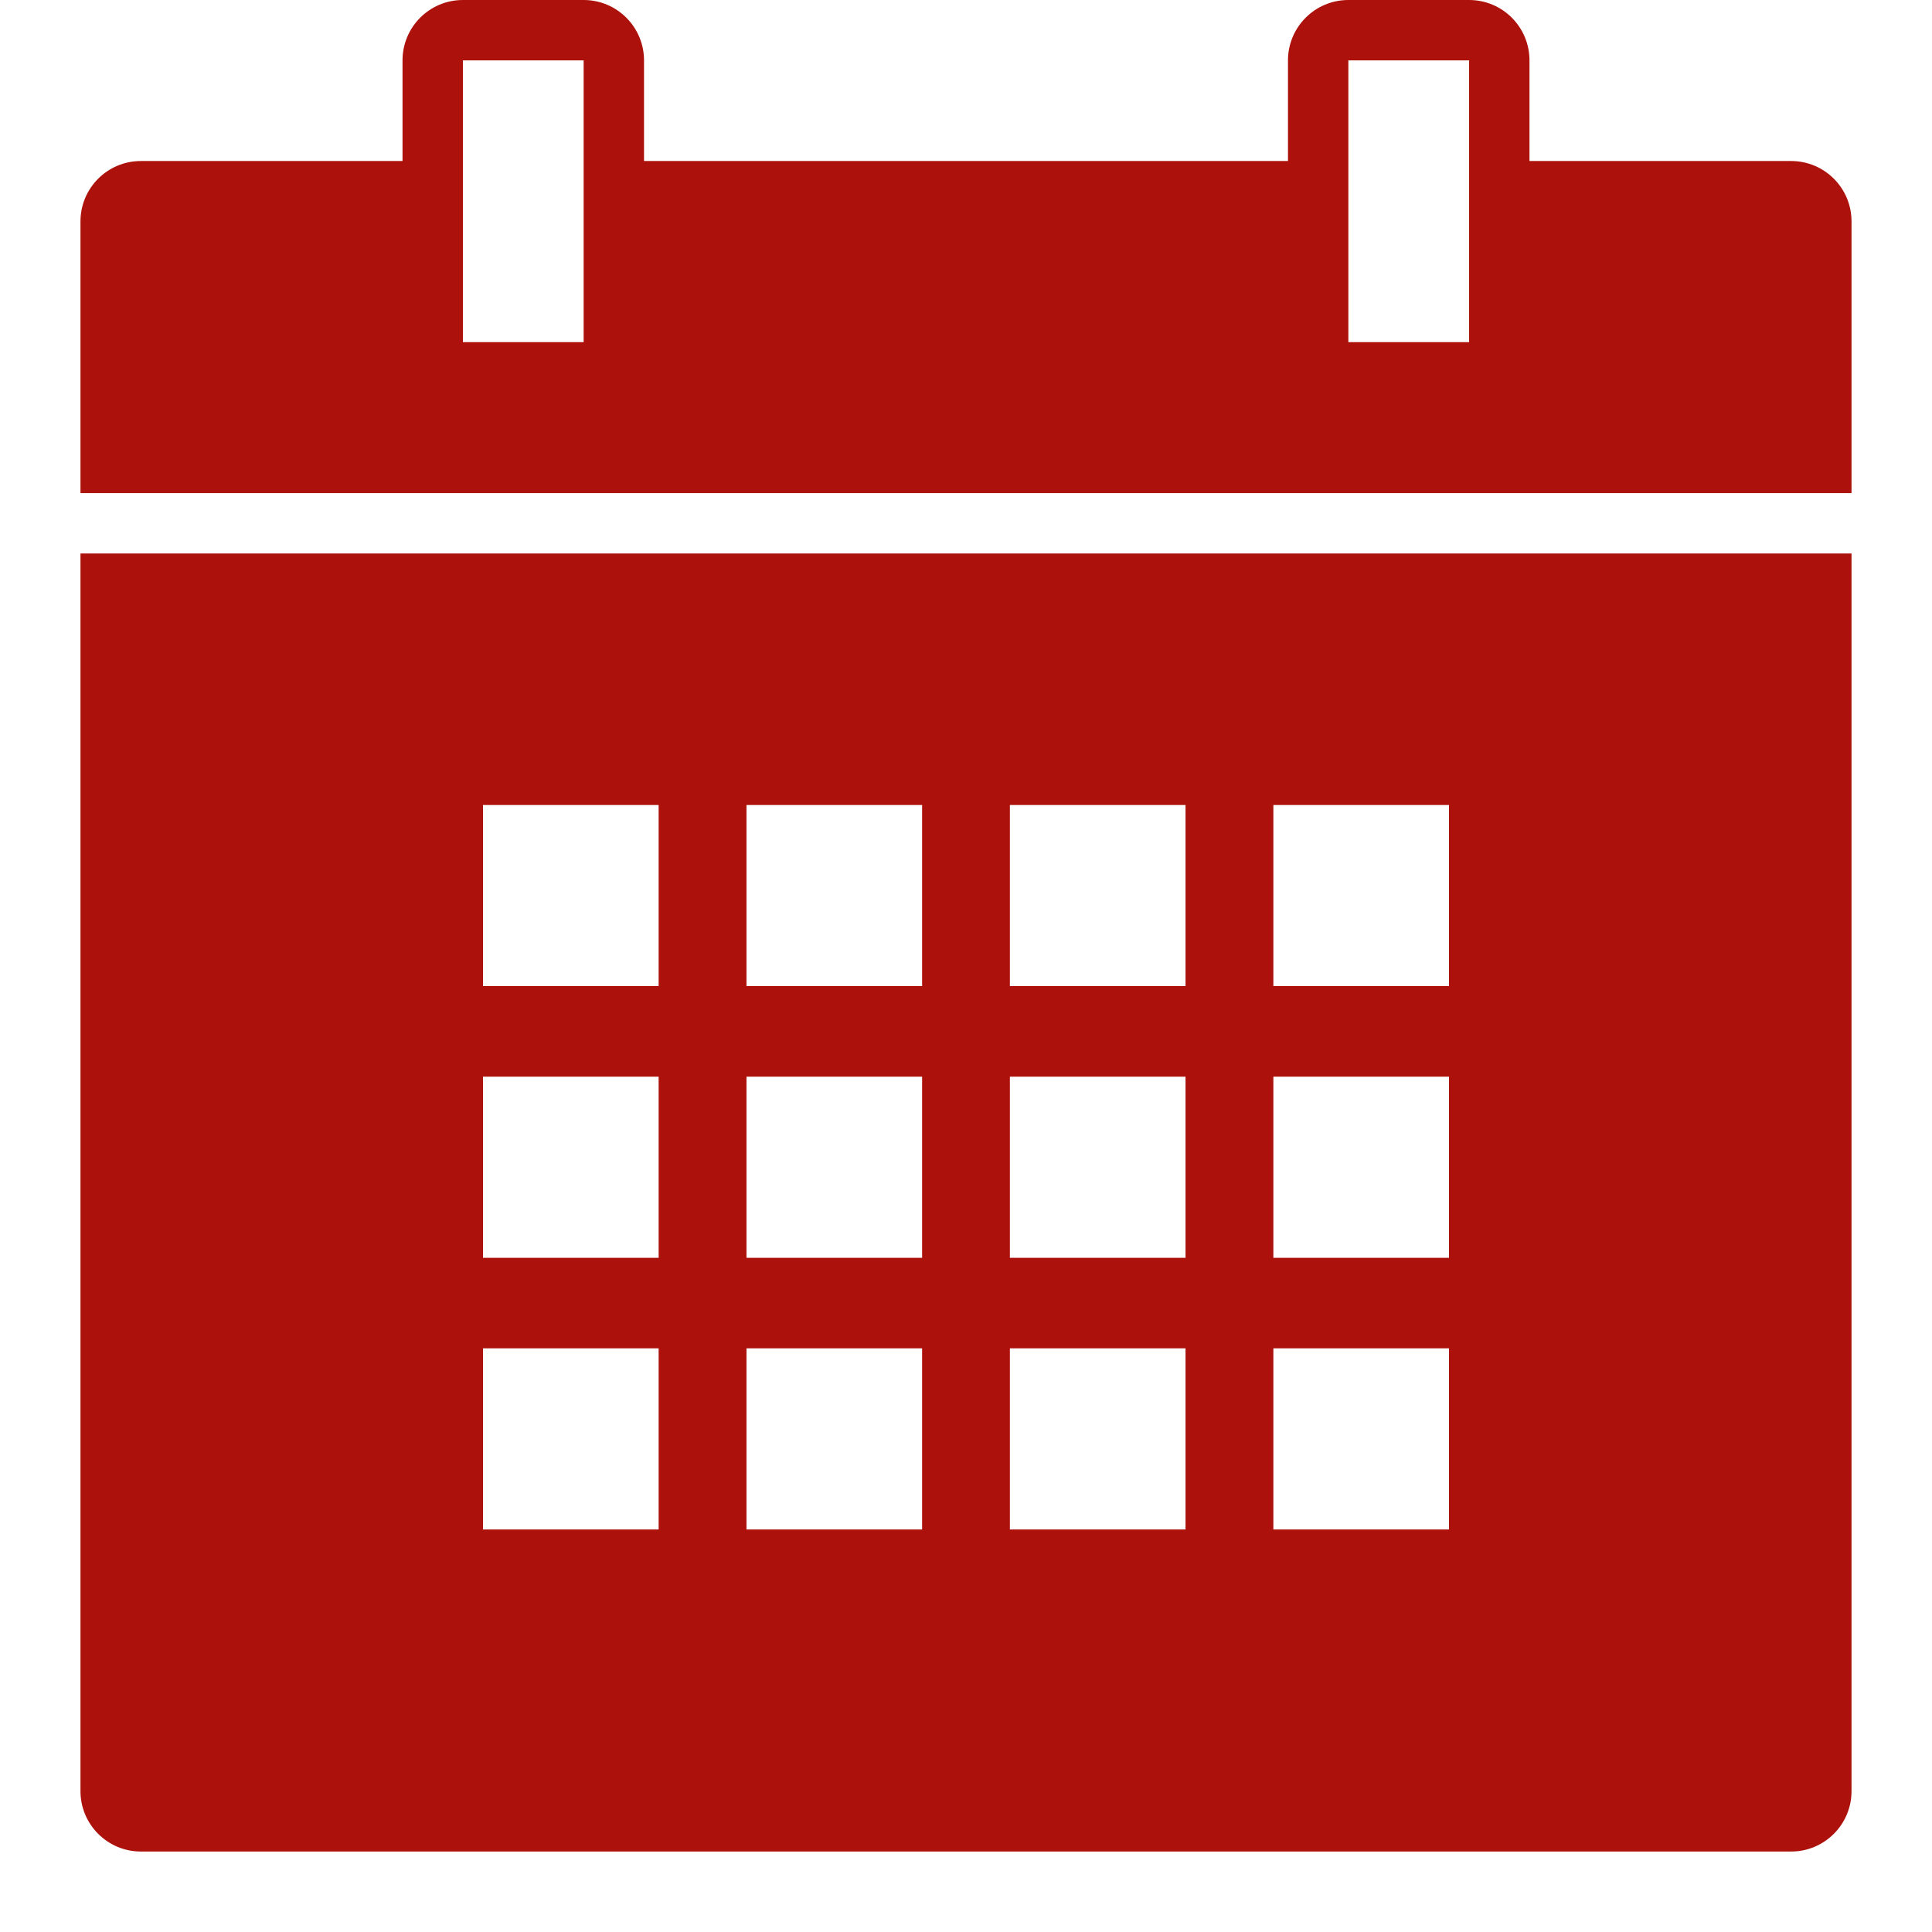 <svg width="32" height="32" viewBox="0 0 32 32" fill="none" xmlns="http://www.w3.org/2000/svg">
<path fill-rule="evenodd" clip-rule="evenodd" d="M7.667 1V5.667H9.667V1L7.667 1ZM22.333 1V5.667H24.333V1L22.333 1ZM6.667 1C6.667 0.448 7.114 0 7.667 0H9.667C10.219 0 10.667 0.448 10.667 1V2.667H21.333V1C21.333 0.448 21.781 0 22.333 0H24.333C24.886 0 25.333 0.448 25.333 1V2.667H29.667C30.219 2.667 30.667 3.114 30.667 3.667V8.167H1.333V3.667C1.333 3.114 1.781 2.667 2.333 2.667H6.667V1ZM1.333 9.167V29.667C1.333 30.219 1.781 30.667 2.333 30.667H29.667C30.219 30.667 30.667 30.219 30.667 29.667V9.167H1.333ZM10.909 13.333H8V16.333H10.909V13.333ZM15.273 13.333H12.364V16.333H15.273V13.333ZM16.727 13.333H19.636V16.333H16.727V13.333ZM24 13.333H21.091V16.333H24V13.333ZM8 17.833H10.909V20.833H8V17.833ZM15.273 17.833H12.364V20.833H15.273V17.833ZM16.727 17.833H19.636V20.833H16.727V17.833ZM24 17.833H21.091V20.833H24V17.833ZM8 22.333H10.909V25.333H8V22.333ZM15.273 22.333H12.364V25.333H15.273V22.333ZM16.727 22.333H19.636V25.333H16.727V22.333ZM24 22.333H21.091V25.333H24V22.333Z" fill="#AD110B"/>
</svg>

